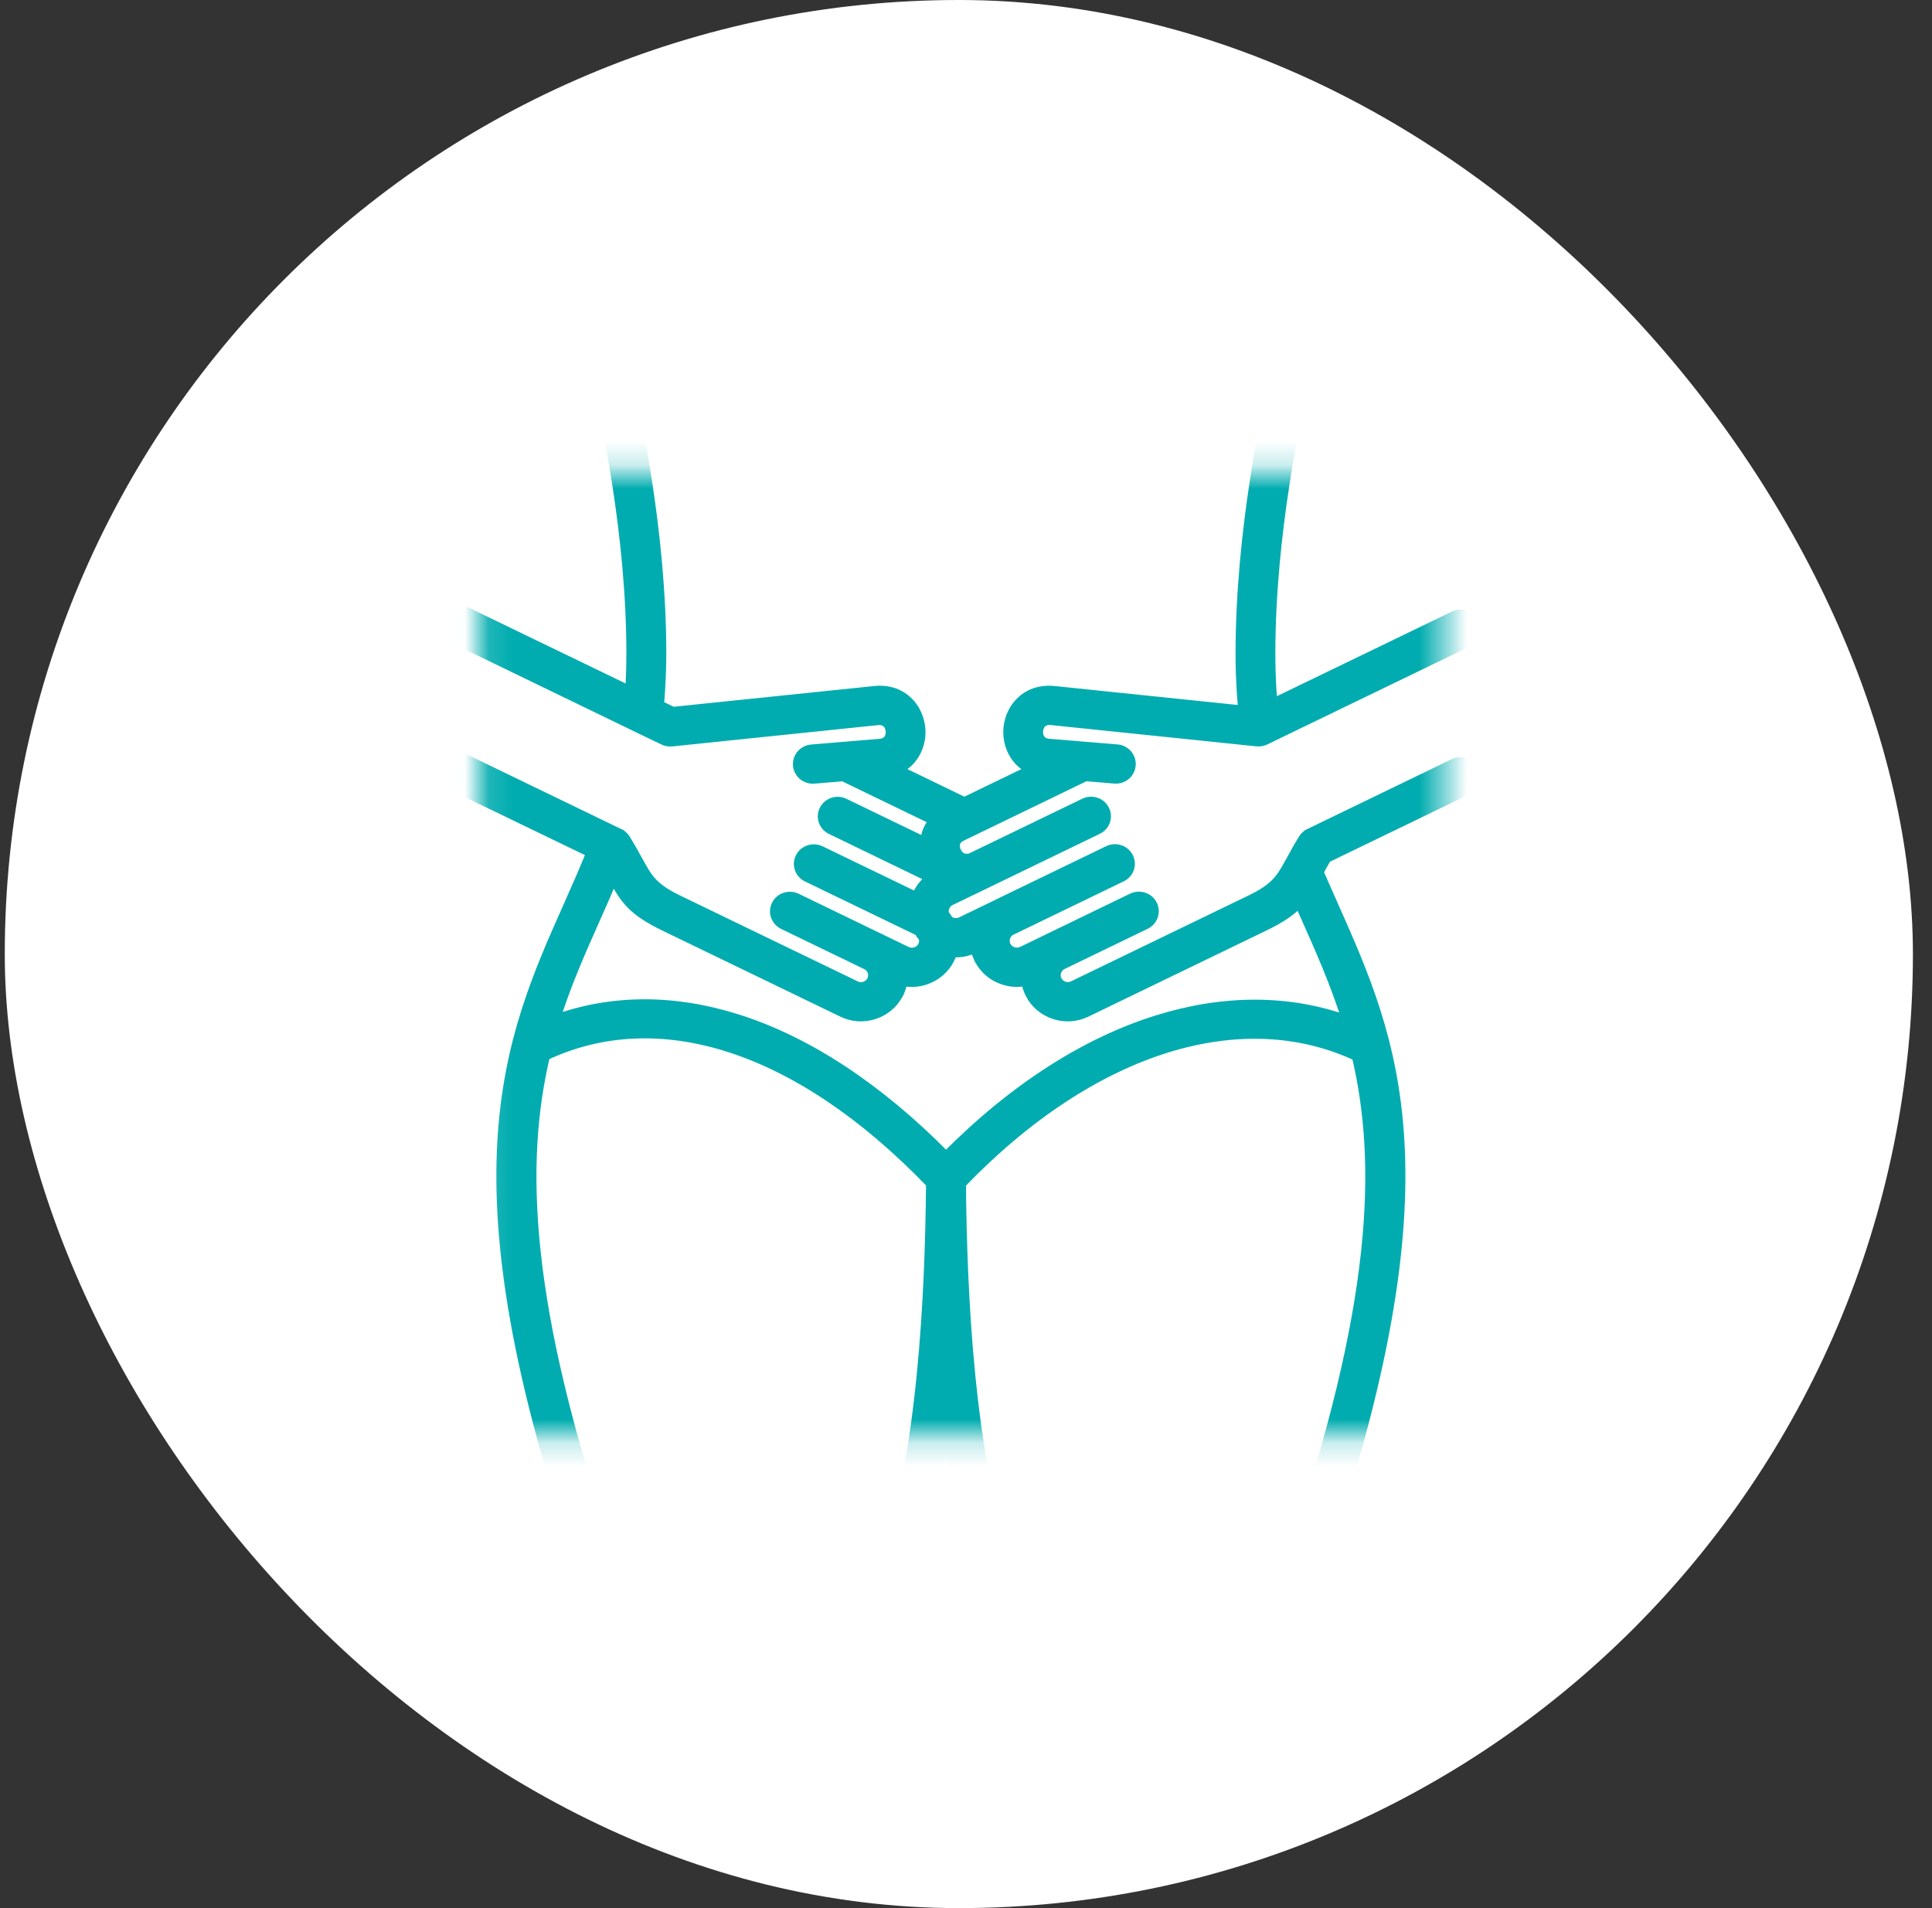 <svg width="81" height="80" viewBox="0 0 81 80" fill="none" xmlns="http://www.w3.org/2000/svg">
<rect x="0" y="0" width="81" height="80" fill="#333333" stroke="none"/>
<rect x="0.2" width="80" height="80" rx="40" fill="white"/>
<mask id="mask0_2910_69190" style="mask-type:alpha" maskUnits="userSpaceOnUse" x="19" y="19" width="42" height="42">
<rect x="20.2" y="20" width="40" height="40" fill="#D9D9D9" stroke="#19497A" stroke-width="0.417"/>
</mask>
<g mask="url(#mask0_2910_69190)">
<path d="M25.638 65.437C25.748 65.76 25.573 66.108 25.244 66.215C24.918 66.326 24.563 66.154 24.45 65.832C18.761 49.373 21.305 43.654 23.825 37.992C24.154 37.252 24.482 36.511 24.791 35.749L18.882 32.894C18.571 32.743 18.443 32.375 18.598 32.073C18.752 31.768 19.126 31.643 19.436 31.794L25.848 34.896C25.854 34.899 25.86 34.902 25.866 34.904L25.969 34.953V34.956C26.073 35.006 26.165 35.084 26.227 35.192C26.447 35.552 26.6 35.833 26.737 36.079C27.158 36.845 27.359 37.217 28.44 37.742L35.871 41.334C35.995 41.395 36.138 41.401 36.259 41.361C36.383 41.317 36.493 41.233 36.552 41.111C36.615 40.989 36.62 40.85 36.58 40.731C36.538 40.617 36.461 40.519 36.352 40.456C36.328 40.447 36.305 40.435 36.284 40.424L32.839 38.758C32.531 38.608 32.403 38.242 32.555 37.937C32.708 37.635 33.084 37.511 33.393 37.659L36.834 39.325C36.864 39.336 36.891 39.348 36.917 39.365L38.01 39.894C38.134 39.952 38.273 39.957 38.398 39.917C38.522 39.876 38.628 39.789 38.691 39.667C38.748 39.552 38.756 39.424 38.72 39.308C38.652 39.229 38.593 39.14 38.54 39.047C38.512 39.03 38.486 39.012 38.459 39.001L33.842 36.769C33.531 36.619 33.403 36.252 33.558 35.948C33.711 35.646 34.086 35.522 34.396 35.67L38.424 37.617C38.542 37.301 38.755 37.016 39.045 36.81L34.845 34.776C34.534 34.628 34.406 34.259 34.561 33.958C34.714 33.653 35.089 33.528 35.399 33.68L38.784 35.317C38.808 34.986 38.932 34.664 39.172 34.394L35.351 32.546L34.13 32.647C33.787 32.676 33.481 32.424 33.455 32.084C33.426 31.747 33.683 31.451 34.027 31.423L36.92 31.182C37.145 31.155 37.272 31.022 37.317 30.866C37.341 30.793 37.346 30.712 37.338 30.633C37.329 30.555 37.306 30.48 37.27 30.413C37.193 30.271 37.036 30.17 36.799 30.193L28.169 31.087C28.053 31.101 27.928 31.081 27.817 31.025L26.703 30.489C26.691 30.483 26.679 30.478 26.67 30.472L18.882 26.701C18.571 26.551 18.443 26.184 18.598 25.88C18.752 25.575 19.126 25.453 19.436 25.602L26.42 28.98C26.426 28.882 26.434 28.782 26.437 28.684C26.458 28.295 26.47 27.875 26.47 27.419C26.47 22.353 25.388 17.465 24.997 15.689C24.902 15.257 24.844 14.993 24.844 14.862C24.841 14.524 25.119 14.249 25.466 14.249C25.809 14.246 26.09 14.519 26.09 14.858C26.09 14.873 26.141 15.064 26.221 15.427C26.621 17.241 27.726 22.227 27.726 27.418C27.726 27.853 27.711 28.297 27.687 28.744C27.672 29.025 27.651 29.297 27.627 29.565L28.208 29.846L36.672 28.97C37.499 28.886 38.079 29.283 38.379 29.838C38.488 30.044 38.559 30.273 38.583 30.505C38.608 30.735 38.59 30.972 38.524 31.193C38.393 31.649 38.088 32.052 37.597 32.261L40.432 33.634L43.27 32.261C42.775 32.052 42.47 31.649 42.34 31.193C42.277 30.973 42.257 30.735 42.28 30.505C42.307 30.273 42.375 30.044 42.485 29.838C42.784 29.284 43.365 28.886 44.194 28.97L52.125 29.791C52.101 29.538 52.081 29.286 52.063 29.027C52.027 28.499 52.01 27.962 52.01 27.417C52.01 22.226 53.111 17.24 53.511 15.426C53.591 15.064 53.642 14.873 53.642 14.857C53.64 14.519 53.922 14.246 54.265 14.249C54.612 14.249 54.89 14.524 54.887 14.861C54.887 14.992 54.831 15.256 54.733 15.688C54.343 17.465 53.261 22.351 53.261 27.418C53.261 27.963 53.279 28.471 53.308 28.953C53.323 29.142 53.337 29.328 53.353 29.507L60.965 25.828C61.273 25.678 61.649 25.802 61.8 26.107C61.953 26.409 61.827 26.777 61.515 26.924L53.045 31.022C52.932 31.078 52.808 31.098 52.693 31.084L44.066 30.19C43.828 30.166 43.669 30.269 43.591 30.41C43.556 30.477 43.532 30.552 43.526 30.63C43.518 30.709 43.523 30.79 43.544 30.863C43.589 31.019 43.719 31.152 43.941 31.179L46.834 31.419C47.178 31.448 47.435 31.744 47.406 32.081C47.379 32.421 47.077 32.673 46.731 32.644L45.511 32.542L40.313 35.059C40.099 35.16 40.019 35.331 40.035 35.494C40.041 35.573 40.062 35.647 40.097 35.717C40.133 35.787 40.18 35.85 40.239 35.902C40.29 35.946 40.349 35.981 40.42 35.995C40.465 35.995 40.512 36.002 40.554 36.007C40.622 36.004 40.69 35.986 40.764 35.948L45.465 33.676C45.776 33.525 46.152 33.65 46.303 33.954C46.456 34.256 46.33 34.625 46.018 34.772L41.318 37.047L41.273 37.067L41.249 37.082L40.716 37.337L40.701 37.345L39.849 37.757C39.724 37.819 39.636 37.923 39.594 38.045C39.561 38.138 39.558 38.242 39.585 38.338C39.653 38.422 39.716 38.509 39.769 38.599C39.814 38.63 39.861 38.657 39.911 38.675C40.036 38.715 40.175 38.709 40.299 38.651L41.768 37.941C41.795 37.926 41.825 37.912 41.854 37.897C41.868 37.887 41.886 37.882 41.904 37.873L46.468 35.665C46.779 35.516 47.155 35.641 47.306 35.943C47.459 36.248 47.333 36.614 47.022 36.764L42.359 39.02C42.259 39.081 42.188 39.176 42.149 39.284C42.108 39.405 42.114 39.542 42.177 39.663C42.236 39.785 42.346 39.872 42.47 39.913C42.591 39.954 42.733 39.948 42.858 39.89L43.948 39.361C43.975 39.344 44.001 39.333 44.03 39.321L47.472 37.655C47.783 37.507 48.156 37.631 48.31 37.933C48.461 38.238 48.334 38.604 48.026 38.754L44.581 40.42C44.56 40.431 44.536 40.443 44.516 40.452C44.406 40.515 44.327 40.614 44.288 40.727C44.249 40.838 44.249 40.965 44.3 41.078C44.309 41.096 44.317 41.113 44.327 41.133C44.389 41.241 44.49 41.317 44.605 41.357C44.729 41.398 44.868 41.391 44.992 41.333L52.423 37.738C53.418 37.256 53.67 36.903 54.031 36.252C54.038 36.241 54.043 36.229 54.049 36.218C54.076 36.172 54.102 36.124 54.129 36.075C54.263 35.829 54.417 35.544 54.636 35.188C54.699 35.08 54.79 35.002 54.896 34.952V34.949L60.965 32.012C61.273 31.864 61.649 31.989 61.8 32.291C61.953 32.596 61.827 32.964 61.515 33.112L55.613 35.967C55.489 36.179 55.379 36.376 55.282 36.559C55.483 37.028 55.697 37.508 55.91 37.987C58.427 43.648 60.971 49.367 55.282 65.827C55.169 66.15 54.814 66.32 54.488 66.21C54.159 66.103 53.984 65.754 54.097 65.432C57.799 54.718 57.929 48.712 56.884 44.277C54.496 43.157 51.748 43.05 48.914 43.929C46.04 44.823 43.076 46.729 40.29 49.623C40.31 52.054 40.406 54.887 40.68 57.652C40.962 60.499 41.436 63.264 42.221 65.426C42.337 65.745 42.164 66.096 41.838 66.209C41.512 66.32 41.157 66.154 41.041 65.834C40.401 64.076 39.963 61.948 39.661 59.708C39.359 61.948 38.918 64.076 38.28 65.834C38.164 66.154 37.806 66.319 37.481 66.209C37.155 66.095 36.987 65.744 37.099 65.426C37.883 63.264 38.361 60.499 38.642 57.652C38.918 54.884 39.012 52.048 39.033 49.617C36.234 46.706 33.349 44.791 30.559 43.901C27.846 43.035 25.216 43.143 22.852 44.258C21.801 48.694 21.926 54.705 25.637 65.432L25.638 65.437ZM25.709 36.791C25.469 37.362 25.22 37.923 24.971 38.483C24.361 39.85 23.751 41.219 23.265 42.76C25.674 41.89 28.276 41.89 30.948 42.743C33.839 43.665 36.803 45.593 39.664 48.497C42.519 45.607 45.564 43.689 48.538 42.766C51.313 41.904 54.026 41.904 56.472 42.784C55.986 41.234 55.373 39.856 54.763 38.483C54.664 38.265 54.567 38.048 54.469 37.827C54.152 38.175 53.723 38.48 52.976 38.839L45.545 42.434C45.109 42.646 44.627 42.664 44.2 42.522C43.774 42.379 43.403 42.08 43.188 41.654V41.65C43.102 41.483 43.049 41.302 43.022 41.125C42.699 41.198 42.368 41.177 42.065 41.076C41.656 40.94 41.295 40.655 41.078 40.258C41.058 40.226 41.04 40.192 41.028 40.157C40.964 40.018 40.919 39.875 40.895 39.73L40.85 39.75C40.551 39.896 40.231 39.951 39.923 39.921C39.894 40.02 39.855 40.113 39.807 40.209C39.594 40.633 39.221 40.935 38.794 41.077C38.492 41.178 38.16 41.199 37.837 41.126C37.813 41.286 37.77 41.446 37.699 41.602C37.684 41.637 37.666 41.672 37.645 41.704C37.429 42.101 37.067 42.385 36.659 42.522C36.233 42.664 35.75 42.646 35.317 42.434L27.883 38.839C26.512 38.178 26.207 37.705 25.707 36.791H25.709Z" fill="#00ACAF" stroke="#00ACAF" stroke-width="0.417"/>
</g>
</svg>
